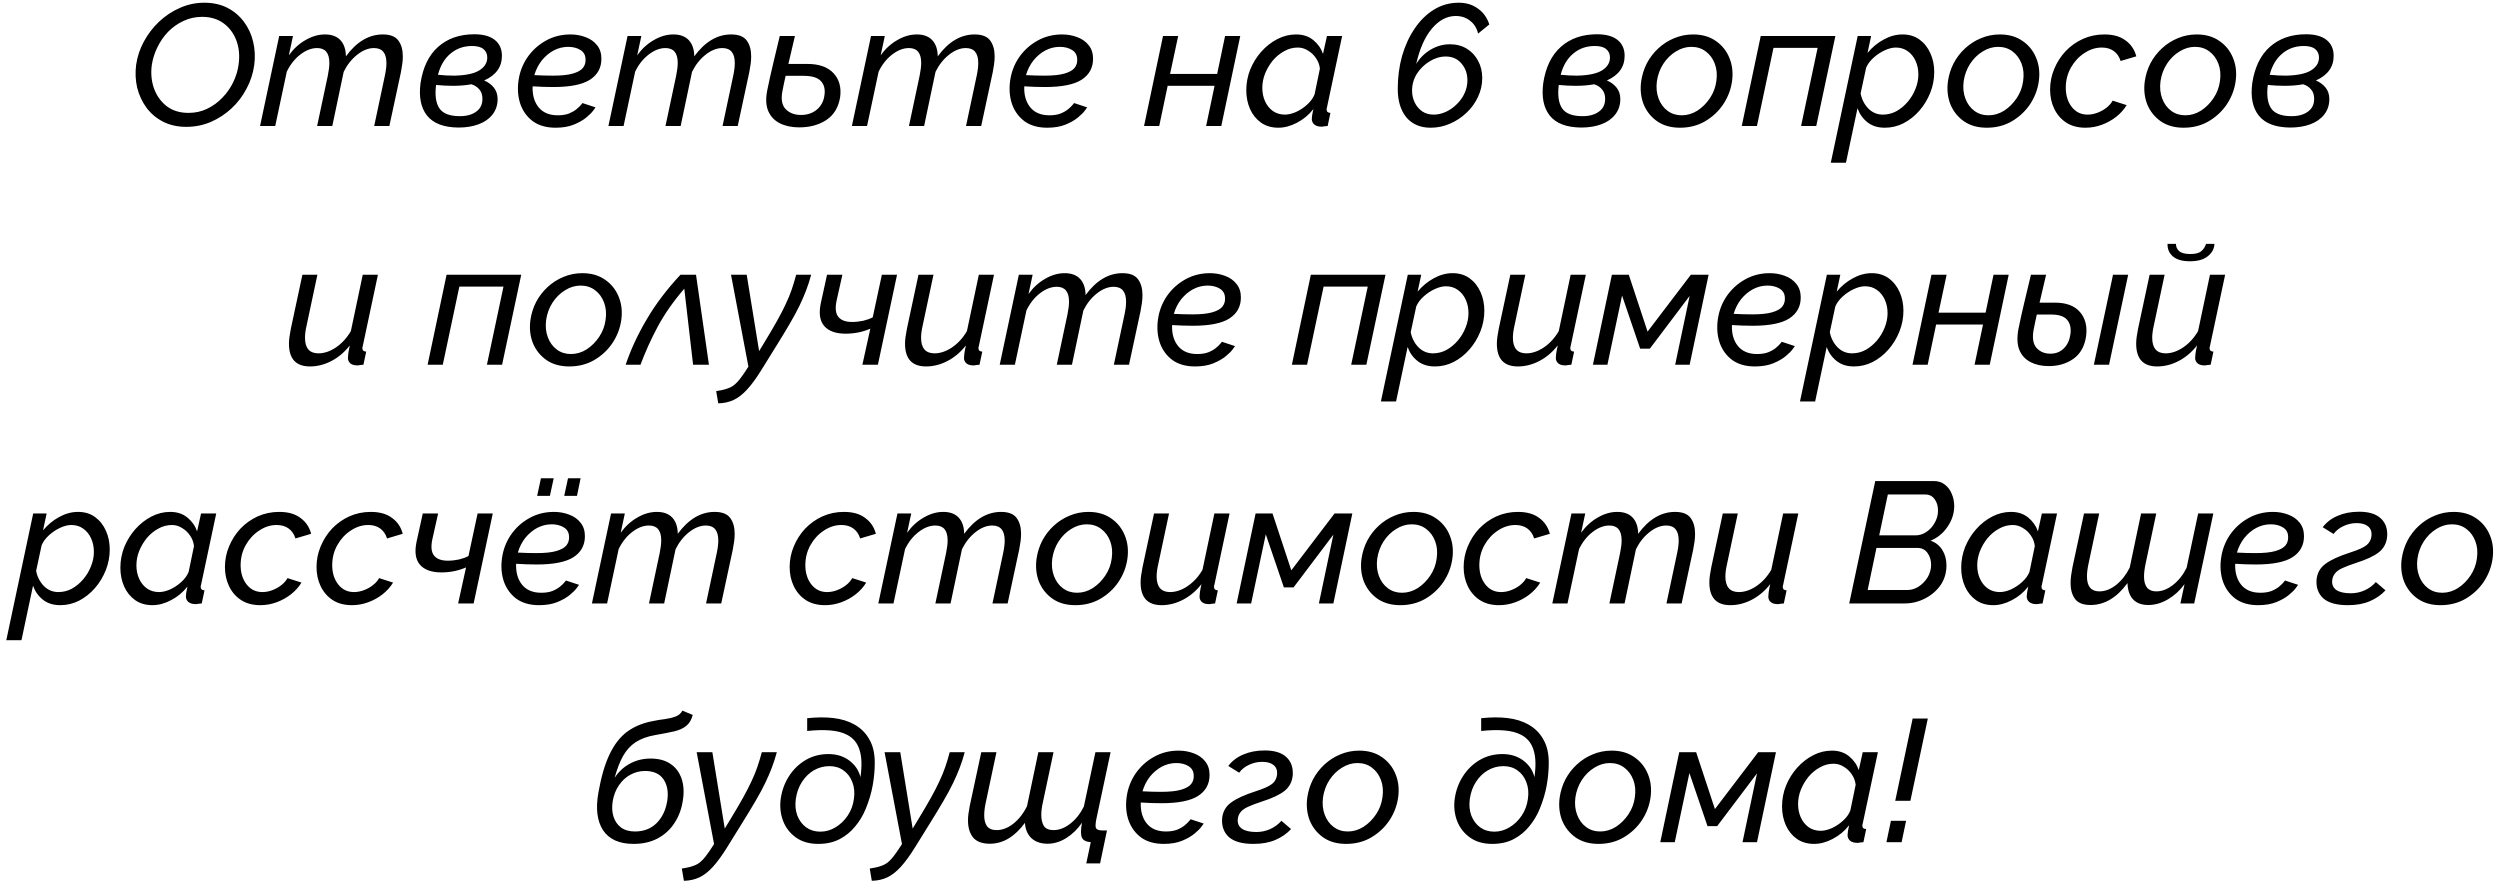 <?xml version="1.0" encoding="UTF-8"?> <svg xmlns="http://www.w3.org/2000/svg" width="377" height="133" viewBox="0 0 377 133" fill="none"> <path d="M28.097 19.13C26.78 19.13 25.61 18.87 24.587 18.35C23.582 17.83 22.75 17.128 22.091 16.244C21.432 15.343 20.964 14.337 20.687 13.228C20.427 12.101 20.375 10.949 20.531 9.77C20.704 8.539 21.094 7.369 21.701 6.26C22.308 5.133 23.07 4.137 23.989 3.27C24.925 2.386 25.974 1.693 27.135 1.19C28.296 0.67 29.518 0.41 30.801 0.41C32.136 0.41 33.306 0.67 34.311 1.19C35.316 1.71 36.148 2.421 36.807 3.322C37.466 4.206 37.925 5.211 38.185 6.338C38.445 7.447 38.497 8.6 38.341 9.796C38.168 11.061 37.778 12.257 37.171 13.384C36.582 14.511 35.819 15.507 34.883 16.374C33.964 17.223 32.924 17.899 31.763 18.402C30.602 18.887 29.38 19.13 28.097 19.13ZM28.435 17.024C29.458 17.024 30.394 16.816 31.243 16.4C32.11 15.984 32.872 15.429 33.531 14.736C34.207 14.043 34.753 13.263 35.169 12.396C35.585 11.529 35.854 10.654 35.975 9.77C36.166 8.453 36.062 7.248 35.663 6.156C35.264 5.064 34.623 4.189 33.739 3.53C32.855 2.871 31.763 2.542 30.463 2.542C29.458 2.542 28.522 2.75 27.655 3.166C26.788 3.565 26.017 4.111 25.341 4.804C24.682 5.497 24.145 6.277 23.729 7.144C23.313 7.993 23.036 8.869 22.897 9.77C22.724 11.018 22.828 12.197 23.209 13.306C23.608 14.415 24.249 15.317 25.133 16.01C26.017 16.686 27.118 17.024 28.435 17.024ZM42.102 5.428H44.182L43.558 8.34C44.251 7.369 45.083 6.607 46.054 6.052C47.025 5.48 48.013 5.194 49.018 5.194C50.023 5.194 50.795 5.48 51.332 6.052C51.869 6.624 52.147 7.439 52.164 8.496C53.776 6.295 55.631 5.194 57.728 5.194C58.837 5.194 59.617 5.497 60.068 6.104C60.519 6.711 60.744 7.508 60.744 8.496C60.744 8.86 60.718 9.241 60.666 9.64C60.614 10.039 60.545 10.455 60.458 10.888L58.716 19H56.428L58.04 11.408C58.196 10.68 58.274 10.047 58.274 9.51C58.274 8.002 57.65 7.248 56.402 7.248C55.553 7.248 54.703 7.586 53.854 8.262C53.022 8.921 52.346 9.779 51.826 10.836L50.11 19H47.822L49.434 11.408C49.59 10.645 49.668 10.004 49.668 9.484C49.668 7.993 49.053 7.248 47.822 7.248C46.973 7.248 46.123 7.577 45.274 8.236C44.442 8.877 43.766 9.735 43.246 10.81L41.504 19H39.216L42.102 5.428ZM69.137 19.234C66.936 19.217 65.358 18.619 64.405 17.44C63.469 16.261 63.14 14.623 63.417 12.526C63.781 10.134 64.665 8.314 66.069 7.066C67.49 5.801 69.31 5.168 71.529 5.168C72.881 5.168 73.912 5.454 74.623 6.026C75.334 6.598 75.689 7.395 75.689 8.418C75.689 10.099 74.796 11.339 73.011 12.136C73.6 12.379 74.086 12.734 74.467 13.202C74.848 13.67 75.039 14.251 75.039 14.944C75.039 15.845 74.779 16.625 74.259 17.284C73.756 17.925 73.063 18.411 72.179 18.74C71.295 19.069 70.281 19.234 69.137 19.234ZM71.191 6.936C69.926 6.936 68.842 7.317 67.941 8.08C67.04 8.825 66.407 9.891 66.043 11.278C66.892 11.365 67.707 11.408 68.487 11.408C70.203 11.373 71.46 11.113 72.257 10.628C73.072 10.125 73.479 9.475 73.479 8.678C73.479 8.141 73.288 7.716 72.907 7.404C72.543 7.092 71.971 6.936 71.191 6.936ZM69.241 17.518C70.281 17.535 71.122 17.319 71.763 16.868C72.422 16.417 72.751 15.767 72.751 14.918C72.751 14.311 72.595 13.835 72.283 13.488C71.988 13.124 71.59 12.864 71.087 12.708C70.255 12.864 69.328 12.942 68.305 12.942C67.49 12.942 66.641 12.899 65.757 12.812C65.566 14.372 65.731 15.542 66.251 16.322C66.771 17.102 67.768 17.501 69.241 17.518ZM83.776 19.26C82.407 19.26 81.272 18.939 80.371 18.298C79.487 17.639 78.854 16.773 78.472 15.698C78.109 14.623 78.013 13.453 78.186 12.188C78.36 10.905 78.802 9.735 79.513 8.678C80.24 7.621 81.159 6.78 82.269 6.156C83.395 5.515 84.643 5.194 86.013 5.194C86.844 5.194 87.616 5.333 88.326 5.61C89.037 5.87 89.609 6.277 90.043 6.832C90.476 7.369 90.692 8.045 90.692 8.86C90.692 10.229 90.112 11.287 88.951 12.032C87.806 12.76 85.969 13.124 83.439 13.124C82.953 13.124 82.451 13.115 81.93 13.098C81.428 13.081 80.891 13.055 80.319 13.02C80.266 14.32 80.57 15.377 81.228 16.192C81.887 16.989 82.849 17.388 84.115 17.388C84.756 17.388 85.311 17.301 85.778 17.128C86.246 16.937 86.628 16.721 86.922 16.478C87.234 16.218 87.46 16.001 87.599 15.828C87.754 15.637 87.832 15.542 87.832 15.542L89.808 16.192C89.808 16.192 89.696 16.348 89.471 16.66C89.245 16.972 88.89 17.327 88.404 17.726C87.919 18.125 87.295 18.48 86.532 18.792C85.77 19.104 84.851 19.26 83.776 19.26ZM85.674 7.066C84.912 7.066 84.184 7.248 83.49 7.612C82.814 7.976 82.216 8.479 81.697 9.12C81.194 9.761 80.821 10.498 80.579 11.33C81.584 11.382 82.52 11.408 83.386 11.408C84.669 11.408 85.666 11.304 86.376 11.096C87.105 10.888 87.616 10.602 87.91 10.238C88.205 9.857 88.335 9.415 88.3 8.912C88.283 8.305 88.023 7.846 87.52 7.534C87.018 7.222 86.403 7.066 85.674 7.066ZM94.635 5.428H96.715L96.091 8.34C96.784 7.369 97.617 6.607 98.587 6.052C99.558 5.48 100.546 5.194 101.551 5.194C102.556 5.194 103.328 5.48 103.865 6.052C104.402 6.624 104.68 7.439 104.697 8.496C106.309 6.295 108.164 5.194 110.261 5.194C111.37 5.194 112.15 5.497 112.601 6.104C113.052 6.711 113.277 7.508 113.277 8.496C113.277 8.86 113.251 9.241 113.199 9.64C113.147 10.039 113.078 10.455 112.991 10.888L111.249 19H108.961L110.573 11.408C110.729 10.68 110.807 10.047 110.807 9.51C110.807 8.002 110.183 7.248 108.935 7.248C108.086 7.248 107.236 7.586 106.387 8.262C105.555 8.921 104.879 9.779 104.359 10.836L102.643 19H100.355L101.967 11.408C102.123 10.645 102.201 10.004 102.201 9.484C102.201 7.993 101.586 7.248 100.355 7.248C99.506 7.248 98.656 7.577 97.807 8.236C96.975 8.877 96.299 9.735 95.779 10.81L94.037 19H91.749L94.635 5.428ZM120.526 19.208C119.417 19.208 118.455 19.009 117.64 18.61C116.826 18.211 116.236 17.605 115.872 16.79C115.508 15.975 115.448 14.935 115.69 13.67C115.968 12.301 116.271 10.931 116.6 9.562C116.93 8.175 117.259 6.797 117.588 5.428H119.876C119.72 6.121 119.556 6.823 119.382 7.534C119.209 8.227 119.044 8.929 118.888 9.64H121.748C123.516 9.64 124.834 10.108 125.7 11.044C126.567 11.98 126.896 13.193 126.688 14.684C126.428 16.227 125.726 17.371 124.582 18.116C123.456 18.844 122.104 19.208 120.526 19.208ZM117.978 13.8C117.753 15.013 117.926 15.906 118.498 16.478C119.07 17.05 119.833 17.336 120.786 17.336C121.74 17.336 122.537 17.067 123.178 16.53C123.82 15.993 124.201 15.282 124.322 14.398C124.461 13.479 124.288 12.76 123.802 12.24C123.317 11.703 122.442 11.434 121.176 11.434H118.472C118.386 11.833 118.299 12.231 118.212 12.63C118.126 13.011 118.048 13.401 117.978 13.8ZM131.35 5.428H133.43L132.806 8.34C133.499 7.369 134.331 6.607 135.302 6.052C136.273 5.48 137.261 5.194 138.266 5.194C139.271 5.194 140.043 5.48 140.58 6.052C141.117 6.624 141.395 7.439 141.412 8.496C143.024 6.295 144.879 5.194 146.976 5.194C148.085 5.194 148.865 5.497 149.316 6.104C149.767 6.711 149.992 7.508 149.992 8.496C149.992 8.86 149.966 9.241 149.914 9.64C149.862 10.039 149.793 10.455 149.706 10.888L147.964 19H145.676L147.288 11.408C147.444 10.68 147.522 10.047 147.522 9.51C147.522 8.002 146.898 7.248 145.65 7.248C144.801 7.248 143.951 7.586 143.102 8.262C142.27 8.921 141.594 9.779 141.074 10.836L139.358 19H137.07L138.682 11.408C138.838 10.645 138.916 10.004 138.916 9.484C138.916 7.993 138.301 7.248 137.07 7.248C136.221 7.248 135.371 7.577 134.522 8.236C133.69 8.877 133.014 9.735 132.494 10.81L130.752 19H128.464L131.35 5.428ZM157.917 19.26C156.548 19.26 155.412 18.939 154.511 18.298C153.627 17.639 152.994 16.773 152.613 15.698C152.249 14.623 152.154 13.453 152.327 12.188C152.5 10.905 152.942 9.735 153.653 8.678C154.381 7.621 155.3 6.78 156.409 6.156C157.536 5.515 158.784 5.194 160.153 5.194C160.985 5.194 161.756 5.333 162.467 5.61C163.178 5.87 163.75 6.277 164.183 6.832C164.616 7.369 164.833 8.045 164.833 8.86C164.833 10.229 164.252 11.287 163.091 12.032C161.947 12.76 160.11 13.124 157.579 13.124C157.094 13.124 156.591 13.115 156.071 13.098C155.568 13.081 155.031 13.055 154.459 13.02C154.407 14.32 154.71 15.377 155.369 16.192C156.028 16.989 156.99 17.388 158.255 17.388C158.896 17.388 159.451 17.301 159.919 17.128C160.387 16.937 160.768 16.721 161.063 16.478C161.375 16.218 161.6 16.001 161.739 15.828C161.895 15.637 161.973 15.542 161.973 15.542L163.949 16.192C163.949 16.192 163.836 16.348 163.611 16.66C163.386 16.972 163.03 17.327 162.545 17.726C162.06 18.125 161.436 18.48 160.673 18.792C159.91 19.104 158.992 19.26 157.917 19.26ZM159.815 7.066C159.052 7.066 158.324 7.248 157.631 7.612C156.955 7.976 156.357 8.479 155.837 9.12C155.334 9.761 154.962 10.498 154.719 11.33C155.724 11.382 156.66 11.408 157.527 11.408C158.81 11.408 159.806 11.304 160.517 11.096C161.245 10.888 161.756 10.602 162.051 10.238C162.346 9.857 162.476 9.415 162.441 8.912C162.424 8.305 162.164 7.846 161.661 7.534C161.158 7.222 160.543 7.066 159.815 7.066ZM172.522 19L175.382 5.428H177.67L176.448 11.148H183.546L184.742 5.428H187.03L184.17 19H181.882L183.156 12.942H176.084L174.81 19H172.522ZM192.775 19.26C191.77 19.26 190.903 19.009 190.175 18.506C189.447 17.986 188.893 17.301 188.511 16.452C188.13 15.585 187.939 14.641 187.939 13.618C187.939 12.526 188.139 11.477 188.537 10.472C188.953 9.467 189.508 8.574 190.201 7.794C190.912 6.997 191.718 6.364 192.619 5.896C193.521 5.428 194.465 5.194 195.453 5.194C196.493 5.194 197.36 5.48 198.053 6.052C198.747 6.624 199.232 7.317 199.509 8.132L200.107 5.428H202.395L200.107 16.192C200.09 16.261 200.073 16.322 200.055 16.374C200.055 16.426 200.055 16.478 200.055 16.53C200.055 16.842 200.246 17.007 200.627 17.024L200.211 19C200.021 19.017 199.847 19.035 199.691 19.052C199.553 19.087 199.423 19.104 199.301 19.104C198.816 19.104 198.443 18.991 198.183 18.766C197.941 18.541 197.819 18.263 197.819 17.934C197.819 17.639 197.897 17.145 198.053 16.452C197.377 17.319 196.554 18.003 195.583 18.506C194.63 19.009 193.694 19.26 192.775 19.26ZM193.763 17.284C194.266 17.284 194.821 17.154 195.427 16.894C196.034 16.617 196.597 16.244 197.117 15.776C197.637 15.308 198.01 14.797 198.235 14.242L199.041 10.342C198.972 9.753 198.773 9.224 198.443 8.756C198.114 8.271 197.707 7.889 197.221 7.612C196.753 7.317 196.251 7.17 195.713 7.17C194.985 7.17 194.301 7.352 193.659 7.716C193.018 8.063 192.446 8.531 191.943 9.12C191.458 9.709 191.068 10.368 190.773 11.096C190.496 11.807 190.357 12.526 190.357 13.254C190.357 13.999 190.496 14.675 190.773 15.282C191.051 15.889 191.441 16.374 191.943 16.738C192.463 17.102 193.07 17.284 193.763 17.284ZM215.747 19.26C214.187 19.26 212.965 18.74 212.081 17.7C211.214 16.643 210.781 15.204 210.781 13.384C210.781 11.651 210.997 10.004 211.431 8.444C211.881 6.884 212.514 5.506 213.329 4.31C214.143 3.097 215.114 2.143 216.241 1.45C217.367 0.757 218.615 0.41 219.985 0.41C221.111 0.41 222.073 0.705 222.871 1.294C223.685 1.866 224.257 2.663 224.587 3.686L222.897 5.064C222.706 4.249 222.307 3.608 221.701 3.14C221.111 2.655 220.383 2.412 219.517 2.412C218.199 2.412 217.003 3.045 215.929 4.31C214.871 5.575 214.083 7.352 213.563 9.64C214.117 8.739 214.845 8.019 215.747 7.482C216.665 6.945 217.627 6.676 218.633 6.676C219.621 6.676 220.479 6.901 221.207 7.352C221.935 7.803 222.498 8.409 222.897 9.172C223.313 9.935 223.521 10.801 223.521 11.772C223.521 12.777 223.304 13.731 222.871 14.632C222.455 15.533 221.874 16.331 221.129 17.024C220.401 17.717 219.569 18.263 218.633 18.662C217.714 19.061 216.752 19.26 215.747 19.26ZM216.189 17.284C216.813 17.284 217.428 17.145 218.035 16.868C218.641 16.591 219.187 16.209 219.673 15.724C220.175 15.239 220.565 14.693 220.843 14.086C221.137 13.462 221.285 12.803 221.285 12.11C221.285 11.105 220.981 10.255 220.375 9.562C219.785 8.869 219.005 8.522 218.035 8.522C217.185 8.522 216.371 8.765 215.591 9.25C214.811 9.718 214.169 10.342 213.667 11.122C213.181 11.902 212.939 12.751 212.939 13.67C212.939 14.329 213.077 14.935 213.355 15.49C213.632 16.045 214.013 16.487 214.499 16.816C214.984 17.128 215.547 17.284 216.189 17.284ZM238.442 19.234C236.24 19.217 234.663 18.619 233.71 17.44C232.774 16.261 232.444 14.623 232.722 12.526C233.086 10.134 233.97 8.314 235.374 7.066C236.795 5.801 238.615 5.168 240.834 5.168C242.186 5.168 243.217 5.454 243.928 6.026C244.638 6.598 244.994 7.395 244.994 8.418C244.994 10.099 244.101 11.339 242.316 12.136C242.905 12.379 243.39 12.734 243.772 13.202C244.153 13.67 244.344 14.251 244.344 14.944C244.344 15.845 244.084 16.625 243.564 17.284C243.061 17.925 242.368 18.411 241.484 18.74C240.6 19.069 239.586 19.234 238.442 19.234ZM240.496 6.936C239.23 6.936 238.147 7.317 237.246 8.08C236.344 8.825 235.712 9.891 235.348 11.278C236.197 11.365 237.012 11.408 237.792 11.408C239.508 11.373 240.764 11.113 241.562 10.628C242.376 10.125 242.784 9.475 242.784 8.678C242.784 8.141 242.593 7.716 242.212 7.404C241.848 7.092 241.276 6.936 240.496 6.936ZM238.546 17.518C239.586 17.535 240.426 17.319 241.068 16.868C241.726 16.417 242.056 15.767 242.056 14.918C242.056 14.311 241.9 13.835 241.588 13.488C241.293 13.124 240.894 12.864 240.392 12.708C239.56 12.864 238.632 12.942 237.61 12.942C236.795 12.942 235.946 12.899 235.062 12.812C234.871 14.372 235.036 15.542 235.556 16.322C236.076 17.102 237.072 17.501 238.546 17.518ZM253.341 19.26C251.989 19.26 250.845 18.939 249.909 18.298C248.973 17.639 248.289 16.781 247.855 15.724C247.439 14.649 247.318 13.488 247.491 12.24C247.63 11.287 247.916 10.385 248.349 9.536C248.8 8.687 249.372 7.941 250.065 7.3C250.776 6.641 251.573 6.13 252.457 5.766C253.359 5.385 254.312 5.194 255.317 5.194C256.669 5.194 257.813 5.523 258.749 6.182C259.685 6.823 260.37 7.681 260.803 8.756C261.237 9.813 261.367 10.975 261.193 12.24C261.02 13.488 260.578 14.649 259.867 15.724C259.157 16.781 258.238 17.639 257.111 18.298C256.002 18.939 254.745 19.26 253.341 19.26ZM253.601 17.388C254.433 17.388 255.222 17.154 255.967 16.686C256.713 16.201 257.345 15.568 257.865 14.788C258.385 14.008 258.706 13.15 258.827 12.214C258.966 11.261 258.888 10.394 258.593 9.614C258.299 8.834 257.848 8.219 257.241 7.768C256.635 7.3 255.907 7.066 255.057 7.066C254.243 7.066 253.463 7.3 252.717 7.768C251.972 8.219 251.339 8.843 250.819 9.64C250.317 10.42 249.996 11.295 249.857 12.266C249.736 13.219 249.823 14.086 250.117 14.866C250.412 15.646 250.863 16.261 251.469 16.712C252.076 17.163 252.787 17.388 253.601 17.388ZM262.658 19L265.518 5.428H276.776L273.89 19H271.602L274.098 7.222H267.442L264.946 19H262.658ZM280.139 5.428H282.167L281.621 7.976C282.314 7.144 283.12 6.477 284.039 5.974C284.975 5.454 285.928 5.194 286.899 5.194C287.904 5.194 288.762 5.454 289.473 5.974C290.184 6.494 290.73 7.187 291.111 8.054C291.492 8.903 291.683 9.839 291.683 10.862C291.683 11.937 291.484 12.977 291.085 13.982C290.686 14.987 290.14 15.889 289.447 16.686C288.754 17.483 287.956 18.116 287.055 18.584C286.171 19.035 285.226 19.26 284.221 19.26C283.164 19.26 282.288 18.983 281.595 18.428C280.902 17.873 280.408 17.171 280.113 16.322L278.371 24.538H276.083L280.139 5.428ZM283.935 17.284C284.663 17.284 285.348 17.111 285.989 16.764C286.63 16.4 287.194 15.932 287.679 15.36C288.182 14.771 288.572 14.121 288.849 13.41C289.144 12.682 289.291 11.954 289.291 11.226C289.291 10.481 289.152 9.805 288.875 9.198C288.598 8.574 288.199 8.08 287.679 7.716C287.176 7.352 286.578 7.17 285.885 7.17C285.382 7.17 284.828 7.309 284.221 7.586C283.614 7.863 283.051 8.236 282.531 8.704C282.028 9.155 281.656 9.657 281.413 10.212L280.581 14.086C280.754 14.987 281.144 15.75 281.751 16.374C282.358 16.981 283.086 17.284 283.935 17.284ZM299.603 19.26C298.251 19.26 297.107 18.939 296.171 18.298C295.235 17.639 294.55 16.781 294.117 15.724C293.701 14.649 293.58 13.488 293.753 12.24C293.892 11.287 294.178 10.385 294.611 9.536C295.062 8.687 295.634 7.941 296.327 7.3C297.038 6.641 297.835 6.13 298.719 5.766C299.62 5.385 300.574 5.194 301.579 5.194C302.931 5.194 304.075 5.523 305.011 6.182C305.947 6.823 306.632 7.681 307.065 8.756C307.498 9.813 307.628 10.975 307.455 12.24C307.282 13.488 306.84 14.649 306.129 15.724C305.418 16.781 304.5 17.639 303.373 18.298C302.264 18.939 301.007 19.26 299.603 19.26ZM299.863 17.388C300.695 17.388 301.484 17.154 302.229 16.686C302.974 16.201 303.607 15.568 304.127 14.788C304.647 14.008 304.968 13.15 305.089 12.214C305.228 11.261 305.15 10.394 304.855 9.614C304.56 8.834 304.11 8.219 303.503 7.768C302.896 7.3 302.168 7.066 301.319 7.066C300.504 7.066 299.724 7.3 298.979 7.768C298.234 8.219 297.601 8.843 297.081 9.64C296.578 10.42 296.258 11.295 296.119 12.266C295.998 13.219 296.084 14.086 296.379 14.866C296.674 15.646 297.124 16.261 297.731 16.712C298.338 17.163 299.048 17.388 299.863 17.388ZM314.484 19.26C313.34 19.26 312.369 19 311.572 18.48C310.792 17.96 310.194 17.267 309.778 16.4C309.362 15.533 309.154 14.571 309.154 13.514C309.154 12.422 309.362 11.382 309.778 10.394C310.194 9.389 310.766 8.496 311.494 7.716C312.239 6.936 313.106 6.321 314.094 5.87C315.099 5.419 316.183 5.194 317.344 5.194C318.679 5.194 319.745 5.497 320.542 6.104C321.357 6.693 321.894 7.491 322.154 8.496L319.788 9.198C319.58 8.539 319.233 8.037 318.748 7.69C318.263 7.343 317.665 7.17 316.954 7.17C316.035 7.17 315.16 7.447 314.328 8.002C313.496 8.539 312.82 9.267 312.3 10.186C311.78 11.105 311.52 12.119 311.52 13.228C311.52 14.389 311.823 15.36 312.43 16.14C313.037 16.903 313.825 17.284 314.796 17.284C315.299 17.284 315.801 17.189 316.304 16.998C316.807 16.807 317.257 16.556 317.656 16.244C318.072 15.915 318.384 15.559 318.592 15.178L320.698 15.854C320.299 16.513 319.771 17.102 319.112 17.622C318.471 18.125 317.751 18.523 316.954 18.818C316.157 19.113 315.333 19.26 314.484 19.26ZM329.285 19.26C327.933 19.26 326.789 18.939 325.853 18.298C324.917 17.639 324.232 16.781 323.799 15.724C323.383 14.649 323.261 13.488 323.435 12.24C323.573 11.287 323.859 10.385 324.293 9.536C324.743 8.687 325.315 7.941 326.009 7.3C326.719 6.641 327.517 6.13 328.401 5.766C329.302 5.385 330.255 5.194 331.261 5.194C332.613 5.194 333.757 5.523 334.693 6.182C335.629 6.823 336.313 7.681 336.747 8.756C337.18 9.813 337.31 10.975 337.137 12.24C336.963 13.488 336.521 14.649 335.811 15.724C335.1 16.781 334.181 17.639 333.055 18.298C331.945 18.939 330.689 19.26 329.285 19.26ZM329.545 17.388C330.377 17.388 331.165 17.154 331.911 16.686C332.656 16.201 333.289 15.568 333.809 14.788C334.329 14.008 334.649 13.15 334.771 12.214C334.909 11.261 334.831 10.394 334.537 9.614C334.242 8.834 333.791 8.219 333.185 7.768C332.578 7.3 331.85 7.066 331.001 7.066C330.186 7.066 329.406 7.3 328.661 7.768C327.915 8.219 327.283 8.843 326.763 9.64C326.26 10.42 325.939 11.295 325.801 12.266C325.679 13.219 325.766 14.086 326.061 14.866C326.355 15.646 326.806 16.261 327.413 16.712C328.019 17.163 328.73 17.388 329.545 17.388ZM345.362 19.234C343.16 19.217 341.583 18.619 340.63 17.44C339.694 16.261 339.364 14.623 339.642 12.526C340.006 10.134 340.89 8.314 342.294 7.066C343.715 5.801 345.535 5.168 347.754 5.168C349.106 5.168 350.137 5.454 350.848 6.026C351.558 6.598 351.914 7.395 351.914 8.418C351.914 10.099 351.021 11.339 349.236 12.136C349.825 12.379 350.31 12.734 350.692 13.202C351.073 13.67 351.264 14.251 351.264 14.944C351.264 15.845 351.004 16.625 350.484 17.284C349.981 17.925 349.288 18.411 348.404 18.74C347.52 19.069 346.506 19.234 345.362 19.234ZM347.416 6.936C346.15 6.936 345.067 7.317 344.166 8.08C343.264 8.825 342.632 9.891 342.268 11.278C343.117 11.365 343.932 11.408 344.712 11.408C346.428 11.373 347.684 11.113 348.482 10.628C349.296 10.125 349.704 9.475 349.704 8.678C349.704 8.141 349.513 7.716 349.132 7.404C348.768 7.092 348.196 6.936 347.416 6.936ZM345.466 17.518C346.506 17.535 347.346 17.319 347.988 16.868C348.646 16.417 348.976 15.767 348.976 14.918C348.976 14.311 348.82 13.835 348.508 13.488C348.213 13.124 347.814 12.864 347.312 12.708C346.48 12.864 345.552 12.942 344.53 12.942C343.715 12.942 342.866 12.899 341.982 12.812C341.791 14.372 341.956 15.542 342.476 16.322C342.996 17.102 343.992 17.501 345.466 17.518ZM46.747 55.26C44.632 55.26 43.575 54.116 43.575 51.828C43.575 51.499 43.601 51.152 43.653 50.788C43.705 50.407 43.774 49.999 43.861 49.566L45.603 41.428H47.865L46.227 49.124C46.071 49.817 45.993 50.415 45.993 50.918C45.993 52.495 46.669 53.284 48.021 53.284C48.888 53.284 49.763 52.989 50.647 52.4C51.548 51.793 52.302 50.97 52.909 49.93L54.703 41.428H56.991L54.703 52.192C54.685 52.261 54.668 52.322 54.651 52.374C54.651 52.426 54.651 52.478 54.651 52.53C54.651 52.842 54.842 53.007 55.223 53.024L54.807 55C54.616 55.017 54.443 55.035 54.287 55.052C54.148 55.087 54.018 55.104 53.897 55.104C53.429 55.104 53.074 55 52.831 54.792C52.588 54.584 52.467 54.307 52.467 53.96C52.467 53.804 52.484 53.596 52.519 53.336C52.553 53.059 52.632 52.643 52.753 52.088C51.973 53.093 51.054 53.873 49.997 54.428C48.94 54.983 47.856 55.26 46.747 55.26ZM64.484 55L67.344 41.428H78.603L75.716 55H73.428L75.924 43.222H69.269L66.772 55H64.484ZM85.839 55.26C84.487 55.26 83.343 54.939 82.407 54.298C81.471 53.639 80.787 52.781 80.353 51.724C79.937 50.649 79.816 49.488 79.989 48.24C80.128 47.287 80.414 46.385 80.847 45.536C81.298 44.687 81.87 43.941 82.563 43.3C83.274 42.641 84.071 42.13 84.955 41.766C85.857 41.385 86.81 41.194 87.815 41.194C89.167 41.194 90.311 41.523 91.247 42.182C92.183 42.823 92.868 43.681 93.301 44.756C93.735 45.813 93.865 46.975 93.691 48.24C93.518 49.488 93.076 50.649 92.365 51.724C91.655 52.781 90.736 53.639 89.609 54.298C88.5 54.939 87.243 55.26 85.839 55.26ZM86.099 53.388C86.931 53.388 87.72 53.154 88.465 52.686C89.211 52.201 89.843 51.568 90.363 50.788C90.883 50.008 91.204 49.15 91.325 48.214C91.464 47.261 91.386 46.394 91.091 45.614C90.797 44.834 90.346 44.219 89.739 43.768C89.133 43.3 88.405 43.066 87.555 43.066C86.741 43.066 85.961 43.3 85.215 43.768C84.47 44.219 83.837 44.843 83.317 45.64C82.815 46.42 82.494 47.295 82.355 48.266C82.234 49.219 82.321 50.086 82.615 50.866C82.91 51.646 83.361 52.261 83.967 52.712C84.574 53.163 85.285 53.388 86.099 53.388ZM94.35 55C95.113 52.729 96.17 50.45 97.522 48.162C98.874 45.857 100.573 43.612 102.618 41.428H104.958L106.908 55H104.516L103.19 43.534C101.561 45.423 100.226 47.33 99.186 49.254C98.164 51.178 97.297 53.093 96.586 55H94.35ZM108 58.978C108.728 58.874 109.317 58.735 109.768 58.562C110.236 58.406 110.643 58.155 110.99 57.808C111.337 57.479 111.709 57.019 112.108 56.43L112.862 55.286L110.236 41.428H112.602L114.474 52.946L115.358 51.49C116.086 50.294 116.701 49.245 117.204 48.344C117.707 47.443 118.131 46.619 118.478 45.874C118.842 45.111 119.145 44.375 119.388 43.664C119.631 42.953 119.856 42.208 120.064 41.428H122.326C122.101 42.26 121.849 43.04 121.572 43.768C121.295 44.496 120.965 45.259 120.584 46.056C120.203 46.853 119.717 47.755 119.128 48.76C118.556 49.748 117.837 50.935 116.97 52.322L114.89 55.676C114.11 56.941 113.382 57.947 112.706 58.692C112.03 59.437 111.345 59.975 110.652 60.304C109.959 60.633 109.179 60.807 108.312 60.824L108 58.978ZM130.048 55L131.244 49.566C130.082 50.069 128.843 50.32 127.526 50.32C126.052 50.32 124.978 49.939 124.302 49.176C123.626 48.396 123.452 47.235 123.782 45.692L124.718 41.428H127.032L126.148 45.38C125.922 46.489 126.018 47.295 126.434 47.798C126.85 48.301 127.534 48.552 128.488 48.552C129.042 48.552 129.606 48.491 130.178 48.37C130.75 48.231 131.226 48.058 131.608 47.85L132.986 41.428H135.274L132.388 55H130.048ZM139.651 55.26C137.536 55.26 136.479 54.116 136.479 51.828C136.479 51.499 136.505 51.152 136.557 50.788C136.609 50.407 136.678 49.999 136.765 49.566L138.507 41.428H140.769L139.131 49.124C138.975 49.817 138.897 50.415 138.897 50.918C138.897 52.495 139.573 53.284 140.925 53.284C141.792 53.284 142.667 52.989 143.551 52.4C144.452 51.793 145.206 50.97 145.813 49.93L147.607 41.428H149.895L147.607 52.192C147.59 52.261 147.572 52.322 147.555 52.374C147.555 52.426 147.555 52.478 147.555 52.53C147.555 52.842 147.746 53.007 148.127 53.024L147.711 55C147.52 55.017 147.347 55.035 147.191 55.052C147.052 55.087 146.922 55.104 146.801 55.104C146.333 55.104 145.978 55 145.735 54.792C145.492 54.584 145.371 54.307 145.371 53.96C145.371 53.804 145.388 53.596 145.423 53.336C145.458 53.059 145.536 52.643 145.657 52.088C144.877 53.093 143.958 53.873 142.901 54.428C141.844 54.983 140.76 55.26 139.651 55.26ZM153.643 41.428H155.723L155.099 44.34C155.792 43.369 156.624 42.607 157.595 42.052C158.566 41.48 159.554 41.194 160.559 41.194C161.564 41.194 162.336 41.48 162.873 42.052C163.41 42.624 163.688 43.439 163.705 44.496C165.317 42.295 167.172 41.194 169.269 41.194C170.378 41.194 171.158 41.497 171.609 42.104C172.06 42.711 172.285 43.508 172.285 44.496C172.285 44.86 172.259 45.241 172.207 45.64C172.155 46.039 172.086 46.455 171.999 46.888L170.257 55H167.969L169.581 47.408C169.737 46.68 169.815 46.047 169.815 45.51C169.815 44.002 169.191 43.248 167.943 43.248C167.094 43.248 166.244 43.586 165.395 44.262C164.563 44.921 163.887 45.779 163.367 46.836L161.651 55H159.363L160.975 47.408C161.131 46.645 161.209 46.004 161.209 45.484C161.209 43.993 160.594 43.248 159.363 43.248C158.514 43.248 157.664 43.577 156.815 44.236C155.983 44.877 155.307 45.735 154.787 46.81L153.045 55H150.757L153.643 41.428ZM180.21 55.26C178.841 55.26 177.705 54.939 176.804 54.298C175.92 53.639 175.287 52.773 174.906 51.698C174.542 50.623 174.447 49.453 174.62 48.188C174.793 46.905 175.235 45.735 175.946 44.678C176.674 43.621 177.593 42.78 178.702 42.156C179.829 41.515 181.077 41.194 182.446 41.194C183.278 41.194 184.049 41.333 184.76 41.61C185.471 41.87 186.043 42.277 186.476 42.832C186.909 43.369 187.126 44.045 187.126 44.86C187.126 46.229 186.545 47.287 185.384 48.032C184.24 48.76 182.403 49.124 179.872 49.124C179.387 49.124 178.884 49.115 178.364 49.098C177.861 49.081 177.324 49.055 176.752 49.02C176.7 50.32 177.003 51.377 177.662 52.192C178.321 52.989 179.283 53.388 180.548 53.388C181.189 53.388 181.744 53.301 182.212 53.128C182.68 52.937 183.061 52.721 183.356 52.478C183.668 52.218 183.893 52.001 184.032 51.828C184.188 51.637 184.266 51.542 184.266 51.542L186.242 52.192C186.242 52.192 186.129 52.348 185.904 52.66C185.679 52.972 185.323 53.327 184.838 53.726C184.353 54.125 183.729 54.48 182.966 54.792C182.203 55.104 181.285 55.26 180.21 55.26ZM182.108 43.066C181.345 43.066 180.617 43.248 179.924 43.612C179.248 43.976 178.65 44.479 178.13 45.12C177.627 45.761 177.255 46.498 177.012 47.33C178.017 47.382 178.953 47.408 179.82 47.408C181.103 47.408 182.099 47.304 182.81 47.096C183.538 46.888 184.049 46.602 184.344 46.238C184.639 45.857 184.769 45.415 184.734 44.912C184.717 44.305 184.457 43.846 183.954 43.534C183.451 43.222 182.836 43.066 182.108 43.066ZM194.815 55L197.675 41.428H208.933L206.047 55H203.759L206.255 43.222H199.599L197.103 55H194.815ZM212.295 41.428H214.323L213.777 43.976C214.471 43.144 215.277 42.477 216.195 41.974C217.131 41.454 218.085 41.194 219.055 41.194C220.061 41.194 220.919 41.454 221.629 41.974C222.34 42.494 222.886 43.187 223.267 44.054C223.649 44.903 223.839 45.839 223.839 46.862C223.839 47.937 223.64 48.977 223.241 49.982C222.843 50.987 222.297 51.889 221.603 52.686C220.91 53.483 220.113 54.116 219.211 54.584C218.327 55.035 217.383 55.26 216.377 55.26C215.32 55.26 214.445 54.983 213.751 54.428C213.058 53.873 212.564 53.171 212.269 52.322L210.527 60.538H208.239L212.295 41.428ZM216.091 53.284C216.819 53.284 217.504 53.111 218.145 52.764C218.787 52.4 219.35 51.932 219.835 51.36C220.338 50.771 220.728 50.121 221.005 49.41C221.3 48.682 221.447 47.954 221.447 47.226C221.447 46.481 221.309 45.805 221.031 45.198C220.754 44.574 220.355 44.08 219.835 43.716C219.333 43.352 218.735 43.17 218.041 43.17C217.539 43.17 216.984 43.309 216.377 43.586C215.771 43.863 215.207 44.236 214.687 44.704C214.185 45.155 213.812 45.657 213.569 46.212L212.737 50.086C212.911 50.987 213.301 51.75 213.907 52.374C214.514 52.981 215.242 53.284 216.091 53.284ZM228.899 55.26C226.784 55.26 225.727 54.116 225.727 51.828C225.727 51.499 225.753 51.152 225.805 50.788C225.857 50.407 225.926 49.999 226.013 49.566L227.755 41.428H230.017L228.379 49.124C228.223 49.817 228.145 50.415 228.145 50.918C228.145 52.495 228.821 53.284 230.173 53.284C231.04 53.284 231.915 52.989 232.799 52.4C233.7 51.793 234.454 50.97 235.061 49.93L236.855 41.428H239.143L236.855 52.192C236.838 52.261 236.82 52.322 236.803 52.374C236.803 52.426 236.803 52.478 236.803 52.53C236.803 52.842 236.994 53.007 237.375 53.024L236.959 55C236.768 55.017 236.595 55.035 236.439 55.052C236.3 55.087 236.17 55.104 236.049 55.104C235.581 55.104 235.226 55 234.983 54.792C234.74 54.584 234.619 54.307 234.619 53.96C234.619 53.804 234.636 53.596 234.671 53.336C234.706 53.059 234.784 52.643 234.905 52.088C234.125 53.093 233.206 53.873 232.149 54.428C231.092 54.983 230.008 55.26 228.899 55.26ZM240.213 55L243.073 41.428H245.621L248.455 50.008L254.981 41.428H257.659L254.799 55H252.615L254.799 44.626L248.793 52.582H247.337L244.607 44.574L242.397 55H240.213ZM264.634 55.26C263.265 55.26 262.129 54.939 261.228 54.298C260.344 53.639 259.711 52.773 259.33 51.698C258.966 50.623 258.871 49.453 259.044 48.188C259.217 46.905 259.659 45.735 260.37 44.678C261.098 43.621 262.017 42.78 263.126 42.156C264.253 41.515 265.501 41.194 266.87 41.194C267.702 41.194 268.473 41.333 269.184 41.61C269.895 41.87 270.467 42.277 270.9 42.832C271.333 43.369 271.55 44.045 271.55 44.86C271.55 46.229 270.969 47.287 269.808 48.032C268.664 48.76 266.827 49.124 264.296 49.124C263.811 49.124 263.308 49.115 262.788 49.098C262.285 49.081 261.748 49.055 261.176 49.02C261.124 50.32 261.427 51.377 262.086 52.192C262.745 52.989 263.707 53.388 264.972 53.388C265.613 53.388 266.168 53.301 266.636 53.128C267.104 52.937 267.485 52.721 267.78 52.478C268.092 52.218 268.317 52.001 268.456 51.828C268.612 51.637 268.69 51.542 268.69 51.542L270.666 52.192C270.666 52.192 270.553 52.348 270.328 52.66C270.103 52.972 269.747 53.327 269.262 53.726C268.777 54.125 268.153 54.48 267.39 54.792C266.627 55.104 265.709 55.26 264.634 55.26ZM266.532 43.066C265.769 43.066 265.041 43.248 264.348 43.612C263.672 43.976 263.074 44.479 262.554 45.12C262.051 45.761 261.679 46.498 261.436 47.33C262.441 47.382 263.377 47.408 264.244 47.408C265.527 47.408 266.523 47.304 267.234 47.096C267.962 46.888 268.473 46.602 268.768 46.238C269.063 45.857 269.193 45.415 269.158 44.912C269.141 44.305 268.881 43.846 268.378 43.534C267.875 43.222 267.26 43.066 266.532 43.066ZM275.493 41.428H277.521L276.975 43.976C277.668 43.144 278.474 42.477 279.393 41.974C280.329 41.454 281.282 41.194 282.253 41.194C283.258 41.194 284.116 41.454 284.827 41.974C285.537 42.494 286.083 43.187 286.465 44.054C286.846 44.903 287.037 45.839 287.037 46.862C287.037 47.937 286.837 48.977 286.439 49.982C286.04 50.987 285.494 51.889 284.801 52.686C284.107 53.483 283.31 54.116 282.409 54.584C281.525 55.035 280.58 55.26 279.575 55.26C278.517 55.26 277.642 54.983 276.949 54.428C276.255 53.873 275.761 53.171 275.467 52.322L273.725 60.538H271.437L275.493 41.428ZM279.289 53.284C280.017 53.284 280.701 53.111 281.343 52.764C281.984 52.4 282.547 51.932 283.033 51.36C283.535 50.771 283.925 50.121 284.203 49.41C284.497 48.682 284.645 47.954 284.645 47.226C284.645 46.481 284.506 45.805 284.229 45.198C283.951 44.574 283.553 44.08 283.033 43.716C282.53 43.352 281.932 43.17 281.239 43.17C280.736 43.17 280.181 43.309 279.575 43.586C278.968 43.863 278.405 44.236 277.885 44.704C277.382 45.155 277.009 45.657 276.767 46.212L275.935 50.086C276.108 50.987 276.498 51.75 277.105 52.374C277.711 52.981 278.439 53.284 279.289 53.284ZM288.404 55L291.264 41.428H293.552L292.33 47.148H299.428L300.624 41.428H302.912L300.052 55H297.764L299.038 48.942H291.966L290.692 55H288.404ZM308.944 55.208C307.904 55.208 306.994 55.009 306.214 54.61C305.434 54.211 304.871 53.605 304.524 52.79C304.195 51.975 304.143 50.935 304.368 49.67C304.645 48.301 304.949 46.931 305.278 45.562C305.607 44.175 305.937 42.797 306.266 41.428H308.554C308.398 42.121 308.233 42.823 308.06 43.534C307.887 44.227 307.722 44.929 307.566 45.64H309.906C311.587 45.64 312.835 46.108 313.65 47.044C314.465 47.98 314.777 49.193 314.586 50.684C314.361 52.227 313.719 53.371 312.662 54.116C311.622 54.844 310.383 55.208 308.944 55.208ZM318.642 41.428H320.93L318.044 55H315.756L318.642 41.428ZM306.656 49.8C306.448 51.013 306.604 51.906 307.124 52.478C307.644 53.05 308.337 53.336 309.204 53.336C310.019 53.336 310.695 53.067 311.232 52.53C311.769 51.993 312.099 51.282 312.22 50.398C312.341 49.479 312.177 48.76 311.726 48.24C311.293 47.703 310.495 47.434 309.334 47.434H307.15C307.063 47.833 306.977 48.231 306.89 48.63C306.803 49.011 306.725 49.401 306.656 49.8ZM325.307 55.26C323.193 55.26 322.135 54.116 322.135 51.828C322.135 51.499 322.161 51.152 322.213 50.788C322.265 50.407 322.335 49.999 322.421 49.566L324.163 41.428H326.425L324.787 49.124C324.631 49.817 324.553 50.415 324.553 50.918C324.553 52.495 325.229 53.284 326.581 53.284C327.448 53.284 328.323 52.989 329.207 52.4C330.109 51.793 330.863 50.97 331.469 49.93L333.263 41.428H335.551L333.263 52.192C333.246 52.261 333.229 52.322 333.211 52.374C333.211 52.426 333.211 52.478 333.211 52.53C333.211 52.842 333.402 53.007 333.783 53.024L333.367 55C333.177 55.017 333.003 55.035 332.847 55.052C332.709 55.087 332.579 55.104 332.457 55.104C331.989 55.104 331.634 55 331.391 54.792C331.149 54.584 331.027 54.307 331.027 53.96C331.027 53.804 331.045 53.596 331.079 53.336C331.114 53.059 331.192 52.643 331.313 52.088C330.533 53.093 329.615 53.873 328.557 54.428C327.5 54.983 326.417 55.26 325.307 55.26ZM330.247 39.4C329.086 39.4 328.219 39.149 327.647 38.646C327.093 38.143 326.833 37.519 326.867 36.774H328.141C328.124 37.173 328.271 37.528 328.583 37.84C328.913 38.152 329.485 38.308 330.299 38.308C331.079 38.308 331.634 38.161 331.963 37.866C332.31 37.571 332.544 37.207 332.665 36.774H333.939C333.905 37.519 333.567 38.143 332.925 38.646C332.301 39.149 331.409 39.4 330.247 39.4ZM5.006 77.428H7.034L6.488 79.976C7.182 79.144 7.988 78.477 8.906 77.974C9.842 77.454 10.796 77.194 11.766 77.194C12.772 77.194 13.63 77.454 14.34 77.974C15.051 78.494 15.597 79.187 15.978 80.054C16.36 80.903 16.55 81.839 16.55 82.862C16.55 83.937 16.351 84.977 15.952 85.982C15.554 86.987 15.008 87.889 14.314 88.686C13.621 89.483 12.824 90.116 11.922 90.584C11.038 91.035 10.094 91.26 9.088 91.26C8.031 91.26 7.156 90.983 6.462 90.428C5.769 89.873 5.275 89.171 4.98 88.322L3.238 96.538H0.95L5.006 77.428ZM8.802 89.284C9.53 89.284 10.215 89.111 10.856 88.764C11.498 88.4 12.061 87.932 12.546 87.36C13.049 86.771 13.439 86.121 13.716 85.41C14.011 84.682 14.158 83.954 14.158 83.226C14.158 82.481 14.02 81.805 13.742 81.198C13.465 80.574 13.066 80.08 12.546 79.716C12.044 79.352 11.446 79.17 10.752 79.17C10.25 79.17 9.695 79.309 9.088 79.586C8.482 79.863 7.918 80.236 7.398 80.704C6.896 81.155 6.523 81.657 6.28 82.212L5.448 86.086C5.622 86.987 6.012 87.75 6.618 88.374C7.225 88.981 7.953 89.284 8.802 89.284ZM22.988 91.26C21.983 91.26 21.116 91.009 20.388 90.506C19.66 89.986 19.105 89.301 18.724 88.452C18.343 87.585 18.152 86.641 18.152 85.618C18.152 84.526 18.351 83.477 18.75 82.472C19.166 81.467 19.721 80.574 20.414 79.794C21.125 78.997 21.931 78.364 22.832 77.896C23.733 77.428 24.678 77.194 25.666 77.194C26.706 77.194 27.573 77.48 28.266 78.052C28.959 78.624 29.445 79.317 29.722 80.132L30.32 77.428H32.608L30.32 88.192C30.303 88.261 30.285 88.322 30.268 88.374C30.268 88.426 30.268 88.478 30.268 88.53C30.268 88.842 30.459 89.007 30.84 89.024L30.424 91C30.233 91.017 30.06 91.035 29.904 91.052C29.765 91.087 29.635 91.104 29.514 91.104C29.029 91.104 28.656 90.991 28.396 90.766C28.153 90.541 28.032 90.263 28.032 89.934C28.032 89.639 28.11 89.145 28.266 88.452C27.59 89.319 26.767 90.003 25.796 90.506C24.843 91.009 23.907 91.26 22.988 91.26ZM23.976 89.284C24.479 89.284 25.033 89.154 25.64 88.894C26.247 88.617 26.81 88.244 27.33 87.776C27.85 87.308 28.223 86.797 28.448 86.242L29.254 82.342C29.185 81.753 28.985 81.224 28.656 80.756C28.327 80.271 27.919 79.889 27.434 79.612C26.966 79.317 26.463 79.17 25.926 79.17C25.198 79.17 24.513 79.352 23.872 79.716C23.231 80.063 22.659 80.531 22.156 81.12C21.671 81.709 21.281 82.368 20.986 83.096C20.709 83.807 20.57 84.526 20.57 85.254C20.57 85.999 20.709 86.675 20.986 87.282C21.263 87.889 21.653 88.374 22.156 88.738C22.676 89.102 23.283 89.284 23.976 89.284ZM39.25 91.26C38.106 91.26 37.135 91 36.338 90.48C35.558 89.96 34.96 89.267 34.544 88.4C34.128 87.533 33.92 86.571 33.92 85.514C33.92 84.422 34.128 83.382 34.544 82.394C34.96 81.389 35.532 80.496 36.26 79.716C37.005 78.936 37.872 78.321 38.86 77.87C39.865 77.419 40.948 77.194 42.11 77.194C43.444 77.194 44.51 77.497 45.308 78.104C46.122 78.693 46.66 79.491 46.92 80.496L44.554 81.198C44.346 80.539 43.999 80.037 43.514 79.69C43.028 79.343 42.43 79.17 41.72 79.17C40.801 79.17 39.926 79.447 39.094 80.002C38.262 80.539 37.586 81.267 37.066 82.186C36.546 83.105 36.286 84.119 36.286 85.228C36.286 86.389 36.589 87.36 37.196 88.14C37.802 88.903 38.591 89.284 39.562 89.284C40.064 89.284 40.567 89.189 41.07 88.998C41.572 88.807 42.023 88.556 42.422 88.244C42.838 87.915 43.15 87.559 43.358 87.178L45.464 87.854C45.065 88.513 44.536 89.102 43.878 89.622C43.236 90.125 42.517 90.523 41.72 90.818C40.922 91.113 40.099 91.26 39.25 91.26ZM53.062 91.26C51.918 91.26 50.947 91 50.15 90.48C49.37 89.96 48.772 89.267 48.356 88.4C47.94 87.533 47.732 86.571 47.732 85.514C47.732 84.422 47.94 83.382 48.356 82.394C48.772 81.389 49.344 80.496 50.072 79.716C50.818 78.936 51.684 78.321 52.672 77.87C53.678 77.419 54.761 77.194 55.922 77.194C57.257 77.194 58.323 77.497 59.12 78.104C59.935 78.693 60.472 79.491 60.732 80.496L58.366 81.198C58.158 80.539 57.812 80.037 57.326 79.69C56.841 79.343 56.243 79.17 55.532 79.17C54.614 79.17 53.738 79.447 52.906 80.002C52.074 80.539 51.398 81.267 50.878 82.186C50.358 83.105 50.098 84.119 50.098 85.228C50.098 86.389 50.401 87.36 51.008 88.14C51.615 88.903 52.404 89.284 53.374 89.284C53.877 89.284 54.38 89.189 54.882 88.998C55.385 88.807 55.836 88.556 56.234 88.244C56.65 87.915 56.962 87.559 57.17 87.178L59.276 87.854C58.877 88.513 58.349 89.102 57.69 89.622C57.049 90.125 56.33 90.523 55.532 90.818C54.735 91.113 53.911 91.26 53.062 91.26ZM69.085 91L70.281 85.566C69.119 86.069 67.88 86.32 66.563 86.32C65.089 86.32 64.015 85.939 63.339 85.176C62.663 84.396 62.489 83.235 62.819 81.692L63.755 77.428H66.069L65.185 81.38C64.959 82.489 65.055 83.295 65.471 83.798C65.887 84.301 66.571 84.552 67.525 84.552C68.079 84.552 68.643 84.491 69.215 84.37C69.787 84.231 70.263 84.058 70.645 83.85L72.023 77.428H74.311L71.425 91H69.085ZM81.288 91.26C79.919 91.26 78.784 90.939 77.882 90.298C76.998 89.639 76.365 88.773 75.984 87.698C75.62 86.623 75.525 85.453 75.698 84.188C75.871 82.905 76.314 81.735 77.024 80.678C77.752 79.621 78.671 78.78 79.78 78.156C80.907 77.515 82.155 77.194 83.524 77.194C84.356 77.194 85.127 77.333 85.838 77.61C86.549 77.87 87.121 78.277 87.554 78.832C87.987 79.369 88.204 80.045 88.204 80.86C88.204 82.229 87.624 83.287 86.462 84.032C85.318 84.76 83.481 85.124 80.95 85.124C80.465 85.124 79.962 85.115 79.442 85.098C78.939 85.081 78.402 85.055 77.83 85.02C77.778 86.32 78.082 87.377 78.74 88.192C79.399 88.989 80.361 89.388 81.626 89.388C82.267 89.388 82.822 89.301 83.29 89.128C83.758 88.937 84.139 88.721 84.434 88.478C84.746 88.218 84.972 88.001 85.11 87.828C85.266 87.637 85.344 87.542 85.344 87.542L87.32 88.192C87.32 88.192 87.207 88.348 86.982 88.66C86.757 88.972 86.401 89.327 85.916 89.726C85.431 90.125 84.807 90.48 84.044 90.792C83.281 91.104 82.363 91.26 81.288 91.26ZM83.186 79.066C82.424 79.066 81.695 79.248 81.002 79.612C80.326 79.976 79.728 80.479 79.208 81.12C78.706 81.761 78.333 82.498 78.09 83.33C79.096 83.382 80.031 83.408 80.898 83.408C82.181 83.408 83.177 83.304 83.888 83.096C84.616 82.888 85.127 82.602 85.422 82.238C85.717 81.857 85.847 81.415 85.812 80.912C85.795 80.305 85.535 79.846 85.032 79.534C84.529 79.222 83.914 79.066 83.186 79.066ZM81.002 74.776L81.574 72.124H83.498L82.926 74.776H81.002ZM85.084 74.776L85.656 72.124H87.554L87.008 74.776H85.084ZM92.147 77.428H94.227L93.603 80.34C94.296 79.369 95.128 78.607 96.099 78.052C97.07 77.48 98.058 77.194 99.063 77.194C100.068 77.194 100.84 77.48 101.377 78.052C101.914 78.624 102.192 79.439 102.209 80.496C103.821 78.295 105.676 77.194 107.773 77.194C108.882 77.194 109.662 77.497 110.113 78.104C110.564 78.711 110.789 79.508 110.789 80.496C110.789 80.86 110.763 81.241 110.711 81.64C110.659 82.039 110.59 82.455 110.503 82.888L108.761 91H106.473L108.085 83.408C108.241 82.68 108.319 82.047 108.319 81.51C108.319 80.002 107.695 79.248 106.447 79.248C105.598 79.248 104.748 79.586 103.899 80.262C103.067 80.921 102.391 81.779 101.871 82.836L100.155 91H97.867L99.479 83.408C99.635 82.645 99.713 82.004 99.713 81.484C99.713 79.993 99.097 79.248 97.867 79.248C97.017 79.248 96.168 79.577 95.319 80.236C94.487 80.877 93.811 81.735 93.291 82.81L91.549 91H89.261L92.147 77.428ZM124.41 91.26C123.266 91.26 122.295 91 121.498 90.48C120.718 89.96 120.12 89.267 119.704 88.4C119.288 87.533 119.08 86.571 119.08 85.514C119.08 84.422 119.288 83.382 119.704 82.394C120.12 81.389 120.692 80.496 121.42 79.716C122.165 78.936 123.032 78.321 124.02 77.87C125.025 77.419 126.108 77.194 127.27 77.194C128.604 77.194 129.67 77.497 130.468 78.104C131.282 78.693 131.82 79.491 132.08 80.496L129.714 81.198C129.506 80.539 129.159 80.037 128.674 79.69C128.188 79.343 127.59 79.17 126.88 79.17C125.961 79.17 125.086 79.447 124.254 80.002C123.422 80.539 122.746 81.267 122.226 82.186C121.706 83.105 121.446 84.119 121.446 85.228C121.446 86.389 121.749 87.36 122.356 88.14C122.962 88.903 123.751 89.284 124.722 89.284C125.224 89.284 125.727 89.189 126.23 88.998C126.732 88.807 127.183 88.556 127.582 88.244C127.998 87.915 128.31 87.559 128.518 87.178L130.624 87.854C130.225 88.513 129.696 89.102 129.038 89.622C128.396 90.125 127.677 90.523 126.88 90.818C126.082 91.113 125.259 91.26 124.41 91.26ZM135.336 77.428H137.416L136.792 80.34C137.486 79.369 138.318 78.607 139.288 78.052C140.259 77.48 141.247 77.194 142.252 77.194C143.258 77.194 144.029 77.48 144.566 78.052C145.104 78.624 145.381 79.439 145.398 80.496C147.01 78.295 148.865 77.194 150.962 77.194C152.072 77.194 152.852 77.497 153.302 78.104C153.753 78.711 153.978 79.508 153.978 80.496C153.978 80.86 153.952 81.241 153.9 81.64C153.848 82.039 153.779 82.455 153.692 82.888L151.95 91H149.662L151.274 83.408C151.43 82.68 151.508 82.047 151.508 81.51C151.508 80.002 150.884 79.248 149.636 79.248C148.787 79.248 147.938 79.586 147.088 80.262C146.256 80.921 145.58 81.779 145.06 82.836L143.344 91H141.056L142.668 83.408C142.824 82.645 142.902 82.004 142.902 81.484C142.902 79.993 142.287 79.248 141.056 79.248C140.207 79.248 139.358 79.577 138.508 80.236C137.676 80.877 137 81.735 136.48 82.81L134.738 91H132.45L135.336 77.428ZM162.163 91.26C160.811 91.26 159.667 90.939 158.731 90.298C157.795 89.639 157.111 88.781 156.677 87.724C156.261 86.649 156.14 85.488 156.313 84.24C156.452 83.287 156.738 82.385 157.171 81.536C157.622 80.687 158.194 79.941 158.887 79.3C159.598 78.641 160.395 78.13 161.279 77.766C162.181 77.385 163.134 77.194 164.139 77.194C165.491 77.194 166.635 77.523 167.571 78.182C168.507 78.823 169.192 79.681 169.625 80.756C170.059 81.813 170.189 82.975 170.015 84.24C169.842 85.488 169.4 86.649 168.689 87.724C167.979 88.781 167.06 89.639 165.933 90.298C164.824 90.939 163.567 91.26 162.163 91.26ZM162.423 89.388C163.255 89.388 164.044 89.154 164.789 88.686C165.535 88.201 166.167 87.568 166.687 86.788C167.207 86.008 167.528 85.15 167.649 84.214C167.788 83.261 167.71 82.394 167.415 81.614C167.121 80.834 166.67 80.219 166.063 79.768C165.457 79.3 164.729 79.066 163.879 79.066C163.065 79.066 162.285 79.3 161.539 79.768C160.794 80.219 160.161 80.843 159.641 81.64C159.139 82.42 158.818 83.295 158.679 84.266C158.558 85.219 158.645 86.086 158.939 86.866C159.234 87.646 159.685 88.261 160.291 88.712C160.898 89.163 161.609 89.388 162.423 89.388ZM175.173 91.26C173.058 91.26 172.001 90.116 172.001 87.828C172.001 87.499 172.027 87.152 172.079 86.788C172.131 86.407 172.2 85.999 172.287 85.566L174.029 77.428H176.291L174.653 85.124C174.497 85.817 174.419 86.415 174.419 86.918C174.419 88.495 175.095 89.284 176.447 89.284C177.313 89.284 178.189 88.989 179.073 88.4C179.974 87.793 180.728 86.97 181.335 85.93L183.129 77.428H185.417L183.129 88.192C183.111 88.261 183.094 88.322 183.077 88.374C183.077 88.426 183.077 88.478 183.077 88.53C183.077 88.842 183.267 89.007 183.649 89.024L183.233 91C183.042 91.017 182.869 91.035 182.713 91.052C182.574 91.087 182.444 91.104 182.323 91.104C181.855 91.104 181.499 91 181.257 90.792C181.014 90.584 180.893 90.307 180.893 89.96C180.893 89.804 180.91 89.596 180.945 89.336C180.979 89.059 181.057 88.643 181.179 88.088C180.399 89.093 179.48 89.873 178.423 90.428C177.365 90.983 176.282 91.26 175.173 91.26ZM186.486 91L189.346 77.428H191.894L194.728 86.008L201.254 77.428H203.932L201.072 91H198.888L201.072 80.626L195.066 88.582H193.61L190.88 80.574L188.67 91H186.486ZM211.167 91.26C209.815 91.26 208.671 90.939 207.735 90.298C206.799 89.639 206.115 88.781 205.681 87.724C205.265 86.649 205.144 85.488 205.317 84.24C205.456 83.287 205.742 82.385 206.175 81.536C206.626 80.687 207.198 79.941 207.891 79.3C208.602 78.641 209.399 78.13 210.283 77.766C211.185 77.385 212.138 77.194 213.143 77.194C214.495 77.194 215.639 77.523 216.575 78.182C217.511 78.823 218.196 79.681 218.629 80.756C219.063 81.813 219.193 82.975 219.019 84.24C218.846 85.488 218.404 86.649 217.693 87.724C216.983 88.781 216.064 89.639 214.937 90.298C213.828 90.939 212.571 91.26 211.167 91.26ZM211.427 89.388C212.259 89.388 213.048 89.154 213.793 88.686C214.539 88.201 215.171 87.568 215.691 86.788C216.211 86.008 216.532 85.15 216.653 84.214C216.792 83.261 216.714 82.394 216.419 81.614C216.125 80.834 215.674 80.219 215.067 79.768C214.461 79.3 213.733 79.066 212.883 79.066C212.069 79.066 211.289 79.3 210.543 79.768C209.798 80.219 209.165 80.843 208.645 81.64C208.143 82.42 207.822 83.295 207.683 84.266C207.562 85.219 207.649 86.086 207.943 86.866C208.238 87.646 208.689 88.261 209.295 88.712C209.902 89.163 210.613 89.388 211.427 89.388ZM226.048 91.26C224.904 91.26 223.934 91 223.136 90.48C222.356 89.96 221.758 89.267 221.342 88.4C220.926 87.533 220.718 86.571 220.718 85.514C220.718 84.422 220.926 83.382 221.342 82.394C221.758 81.389 222.33 80.496 223.058 79.716C223.804 78.936 224.67 78.321 225.658 77.87C226.664 77.419 227.747 77.194 228.908 77.194C230.243 77.194 231.309 77.497 232.106 78.104C232.921 78.693 233.458 79.491 233.718 80.496L231.352 81.198C231.144 80.539 230.798 80.037 230.312 79.69C229.827 79.343 229.229 79.17 228.518 79.17C227.6 79.17 226.724 79.447 225.892 80.002C225.06 80.539 224.384 81.267 223.864 82.186C223.344 83.105 223.084 84.119 223.084 85.228C223.084 86.389 223.388 87.36 223.994 88.14C224.601 88.903 225.39 89.284 226.36 89.284C226.863 89.284 227.366 89.189 227.868 88.998C228.371 88.807 228.822 88.556 229.22 88.244C229.636 87.915 229.948 87.559 230.156 87.178L232.262 87.854C231.864 88.513 231.335 89.102 230.676 89.622C230.035 90.125 229.316 90.523 228.518 90.818C227.721 91.113 226.898 91.26 226.048 91.26ZM236.975 77.428H239.055L238.431 80.34C239.124 79.369 239.956 78.607 240.927 78.052C241.898 77.48 242.886 77.194 243.891 77.194C244.896 77.194 245.668 77.48 246.205 78.052C246.742 78.624 247.02 79.439 247.037 80.496C248.649 78.295 250.504 77.194 252.601 77.194C253.71 77.194 254.49 77.497 254.941 78.104C255.392 78.711 255.617 79.508 255.617 80.496C255.617 80.86 255.591 81.241 255.539 81.64C255.487 82.039 255.418 82.455 255.331 82.888L253.589 91H251.301L252.913 83.408C253.069 82.68 253.147 82.047 253.147 81.51C253.147 80.002 252.523 79.248 251.275 79.248C250.426 79.248 249.576 79.586 248.727 80.262C247.895 80.921 247.219 81.779 246.699 82.836L244.983 91H242.695L244.307 83.408C244.463 82.645 244.541 82.004 244.541 81.484C244.541 79.993 243.926 79.248 242.695 79.248C241.846 79.248 240.996 79.577 240.147 80.236C239.315 80.877 238.639 81.735 238.119 82.81L236.377 91H234.089L236.975 77.428ZM260.942 91.26C258.827 91.26 257.77 90.116 257.77 87.828C257.77 87.499 257.796 87.152 257.848 86.788C257.9 86.407 257.969 85.999 258.056 85.566L259.798 77.428H262.06L260.422 85.124C260.266 85.817 260.188 86.415 260.188 86.918C260.188 88.495 260.864 89.284 262.216 89.284C263.083 89.284 263.958 88.989 264.842 88.4C265.743 87.793 266.497 86.97 267.104 85.93L268.898 77.428H271.186L268.898 88.192C268.881 88.261 268.863 88.322 268.846 88.374C268.846 88.426 268.846 88.478 268.846 88.53C268.846 88.842 269.037 89.007 269.418 89.024L269.002 91C268.811 91.017 268.638 91.035 268.482 91.052C268.343 91.087 268.213 91.104 268.092 91.104C267.624 91.104 267.269 91 267.026 90.792C266.783 90.584 266.662 90.307 266.662 89.96C266.662 89.804 266.679 89.596 266.714 89.336C266.749 89.059 266.827 88.643 266.948 88.088C266.168 89.093 265.249 89.873 264.192 90.428C263.135 90.983 262.051 91.26 260.942 91.26ZM282.788 72.54H291.576C292.269 72.54 292.841 72.722 293.292 73.086C293.76 73.45 294.106 73.918 294.332 74.49C294.574 75.062 294.696 75.669 294.696 76.31C294.696 77.402 294.366 78.433 293.708 79.404C293.066 80.375 292.208 81.085 291.134 81.536C291.896 81.796 292.486 82.264 292.902 82.94C293.318 83.599 293.526 84.37 293.526 85.254C293.526 86.398 293.222 87.403 292.616 88.27C292.009 89.119 291.22 89.787 290.25 90.272C289.296 90.757 288.282 91 287.208 91H278.862L282.788 72.54ZM288.872 80.73C289.461 80.73 290.007 80.557 290.51 80.21C291.03 79.863 291.446 79.404 291.758 78.832C292.087 78.26 292.252 77.645 292.252 76.986C292.252 76.293 292.078 75.721 291.732 75.27C291.402 74.802 290.934 74.568 290.328 74.568H284.686L283.386 80.73H288.872ZM287.624 88.972C288.23 88.972 288.802 88.799 289.34 88.452C289.894 88.088 290.345 87.62 290.692 87.048C291.038 86.459 291.212 85.835 291.212 85.176C291.212 84.483 291.03 83.885 290.666 83.382C290.302 82.879 289.799 82.628 289.158 82.628H282.97L281.644 88.972H287.624ZM300.584 91.26C299.578 91.26 298.712 91.009 297.984 90.506C297.256 89.986 296.701 89.301 296.32 88.452C295.938 87.585 295.748 86.641 295.748 85.618C295.748 84.526 295.947 83.477 296.346 82.472C296.762 81.467 297.316 80.574 298.01 79.794C298.72 78.997 299.526 78.364 300.428 77.896C301.329 77.428 302.274 77.194 303.262 77.194C304.302 77.194 305.168 77.48 305.862 78.052C306.555 78.624 307.04 79.317 307.318 80.132L307.916 77.428H310.204L307.916 88.192C307.898 88.261 307.881 88.322 307.864 88.374C307.864 88.426 307.864 88.478 307.864 88.53C307.864 88.842 308.054 89.007 308.436 89.024L308.02 91C307.829 91.017 307.656 91.035 307.5 91.052C307.361 91.087 307.231 91.104 307.11 91.104C306.624 91.104 306.252 90.991 305.992 90.766C305.749 90.541 305.628 90.263 305.628 89.934C305.628 89.639 305.706 89.145 305.862 88.452C305.186 89.319 304.362 90.003 303.392 90.506C302.438 91.009 301.502 91.26 300.584 91.26ZM301.572 89.284C302.074 89.284 302.629 89.154 303.236 88.894C303.842 88.617 304.406 88.244 304.926 87.776C305.446 87.308 305.818 86.797 306.044 86.242L306.85 82.342C306.78 81.753 306.581 81.224 306.252 80.756C305.922 80.271 305.515 79.889 305.03 79.612C304.562 79.317 304.059 79.17 303.522 79.17C302.794 79.17 302.109 79.352 301.468 79.716C300.826 80.063 300.254 80.531 299.752 81.12C299.266 81.709 298.876 82.368 298.582 83.096C298.304 83.807 298.166 84.526 298.166 85.254C298.166 85.999 298.304 86.675 298.582 87.282C298.859 87.889 299.249 88.374 299.752 88.738C300.272 89.102 300.878 89.284 301.572 89.284ZM330.885 91H328.805L329.429 88.088C328.736 89.041 327.904 89.804 326.933 90.376C325.963 90.948 324.975 91.234 323.969 91.234C322.964 91.234 322.193 90.948 321.655 90.376C321.135 89.804 320.858 88.989 320.823 87.932C319.211 90.133 317.357 91.234 315.259 91.234C314.15 91.234 313.37 90.931 312.919 90.324C312.469 89.717 312.243 88.92 312.243 87.932C312.243 87.568 312.269 87.187 312.321 86.788C312.373 86.389 312.443 85.973 312.529 85.54L314.271 77.428H316.559L314.947 85.02C314.791 85.748 314.713 86.381 314.713 86.918C314.713 88.426 315.337 89.18 316.585 89.18C317.452 89.18 318.301 88.851 319.133 88.192C319.965 87.516 320.641 86.649 321.161 85.592L322.877 77.428H325.165L323.553 85.02C323.397 85.765 323.319 86.407 323.319 86.944C323.319 88.435 323.935 89.18 325.165 89.18C326.032 89.18 326.881 88.851 327.713 88.192C328.545 87.533 329.221 86.675 329.741 85.618L331.483 77.428H333.771L330.885 91ZM340.526 91.26C339.157 91.26 338.022 90.939 337.12 90.298C336.236 89.639 335.604 88.773 335.222 87.698C334.858 86.623 334.763 85.453 334.936 84.188C335.11 82.905 335.552 81.735 336.262 80.678C336.99 79.621 337.909 78.78 339.018 78.156C340.145 77.515 341.393 77.194 342.762 77.194C343.594 77.194 344.366 77.333 345.076 77.61C345.787 77.87 346.359 78.277 346.792 78.832C347.226 79.369 347.442 80.045 347.442 80.86C347.442 82.229 346.862 83.287 345.7 84.032C344.556 84.76 342.719 85.124 340.188 85.124C339.703 85.124 339.2 85.115 338.68 85.098C338.178 85.081 337.64 85.055 337.068 85.02C337.016 86.32 337.32 87.377 337.978 88.192C338.637 88.989 339.599 89.388 340.864 89.388C341.506 89.388 342.06 89.301 342.528 89.128C342.996 88.937 343.378 88.721 343.672 88.478C343.984 88.218 344.21 88.001 344.348 87.828C344.504 87.637 344.582 87.542 344.582 87.542L346.558 88.192C346.558 88.192 346.446 88.348 346.22 88.66C345.995 88.972 345.64 89.327 345.154 89.726C344.669 90.125 344.045 90.48 343.282 90.792C342.52 91.104 341.601 91.26 340.526 91.26ZM342.424 79.066C341.662 79.066 340.934 79.248 340.24 79.612C339.564 79.976 338.966 80.479 338.446 81.12C337.944 81.761 337.571 82.498 337.328 83.33C338.334 83.382 339.27 83.408 340.136 83.408C341.419 83.408 342.416 83.304 343.126 83.096C343.854 82.888 344.366 82.602 344.66 82.238C344.955 81.857 345.085 81.415 345.05 80.912C345.033 80.305 344.773 79.846 344.27 79.534C343.768 79.222 343.152 79.066 342.424 79.066ZM354.063 91.26C352.382 91.26 351.151 90.922 350.371 90.246C349.608 89.553 349.262 88.625 349.331 87.464C349.418 86.441 349.86 85.635 350.657 85.046C351.454 84.439 352.72 83.859 354.453 83.304C355.632 82.923 356.438 82.559 356.871 82.212C357.304 81.865 357.556 81.397 357.625 80.808C357.677 80.184 357.504 79.707 357.105 79.378C356.706 79.049 356.134 78.884 355.389 78.884C354.696 78.884 354.037 79.031 353.413 79.326C352.789 79.603 352.286 80.002 351.905 80.522L350.267 79.508C350.822 78.763 351.567 78.191 352.503 77.792C353.456 77.376 354.54 77.168 355.753 77.168C357.209 77.168 358.292 77.497 359.003 78.156C359.714 78.797 360.043 79.681 359.991 80.808C359.922 81.831 359.514 82.645 358.769 83.252C358.024 83.841 356.888 84.379 355.363 84.864C354.462 85.159 353.751 85.427 353.231 85.67C352.711 85.913 352.338 86.181 352.113 86.476C351.888 86.753 351.749 87.091 351.697 87.49C351.628 88.131 351.836 88.625 352.321 88.972C352.806 89.301 353.534 89.466 354.505 89.466C355.233 89.466 355.926 89.319 356.585 89.024C357.244 88.729 357.807 88.313 358.275 87.776L359.731 89.024C359.09 89.717 358.301 90.263 357.365 90.662C356.446 91.061 355.346 91.26 354.063 91.26ZM368.031 91.26C366.679 91.26 365.535 90.939 364.599 90.298C363.663 89.639 362.978 88.781 362.545 87.724C362.129 86.649 362.007 85.488 362.181 84.24C362.319 83.287 362.605 82.385 363.039 81.536C363.489 80.687 364.061 79.941 364.755 79.3C365.465 78.641 366.263 78.13 367.147 77.766C368.048 77.385 369.001 77.194 370.007 77.194C371.359 77.194 372.503 77.523 373.439 78.182C374.375 78.823 375.059 79.681 375.493 80.756C375.926 81.813 376.056 82.975 375.883 84.24C375.709 85.488 375.267 86.649 374.557 87.724C373.846 88.781 372.927 89.639 371.801 90.298C370.691 90.939 369.435 91.26 368.031 91.26ZM368.291 89.388C369.123 89.388 369.911 89.154 370.657 88.686C371.402 88.201 372.035 87.568 372.555 86.788C373.075 86.008 373.395 85.15 373.517 84.214C373.655 83.261 373.577 82.394 373.283 81.614C372.988 80.834 372.537 80.219 371.931 79.768C371.324 79.3 370.596 79.066 369.747 79.066C368.932 79.066 368.152 79.3 367.407 79.768C366.661 80.219 366.029 80.843 365.509 81.64C365.006 82.42 364.685 83.295 364.547 84.266C364.425 85.219 364.512 86.086 364.807 86.866C365.101 87.646 365.552 88.261 366.159 88.712C366.765 89.163 367.476 89.388 368.291 89.388ZM95.545 127.26C93.396 127.26 91.862 126.575 90.943 125.206C90.042 123.819 89.808 121.921 90.241 119.512C90.657 117.137 91.221 115.213 91.931 113.74C92.642 112.249 93.526 111.114 94.583 110.334C95.658 109.554 96.932 109.025 98.405 108.748C99.064 108.609 99.697 108.505 100.303 108.436C100.91 108.349 101.438 108.219 101.889 108.046C102.357 107.873 102.695 107.578 102.903 107.162L104.463 107.812C104.272 108.54 103.952 109.086 103.501 109.45C103.068 109.814 102.47 110.091 101.707 110.282C100.944 110.455 99.965 110.646 98.769 110.854C97.608 111.062 96.637 111.417 95.857 111.92C95.094 112.423 94.462 113.116 93.959 114C93.474 114.867 93.049 115.967 92.685 117.302C93.275 116.383 94.037 115.673 94.973 115.17C95.909 114.65 96.958 114.39 98.119 114.39C99.332 114.39 100.329 114.659 101.109 115.196C101.889 115.716 102.444 116.453 102.773 117.406C103.102 118.342 103.172 119.425 102.981 120.656C102.79 121.973 102.366 123.126 101.707 124.114C101.066 125.102 100.225 125.873 99.185 126.428C98.145 126.983 96.932 127.26 95.545 127.26ZM95.753 125.388C97.07 125.388 98.154 124.972 99.003 124.14C99.853 123.291 100.39 122.181 100.615 120.812C100.823 119.477 100.641 118.385 100.069 117.536C99.497 116.687 98.561 116.262 97.261 116.262C96.481 116.262 95.745 116.453 95.051 116.834C94.375 117.198 93.803 117.727 93.335 118.42C92.867 119.096 92.555 119.893 92.399 120.812C92.26 121.644 92.295 122.407 92.503 123.1C92.711 123.793 93.084 124.348 93.621 124.764C94.176 125.18 94.886 125.388 95.753 125.388ZM102.82 130.978C103.548 130.874 104.138 130.735 104.588 130.562C105.056 130.406 105.464 130.155 105.81 129.808C106.157 129.479 106.53 129.019 106.928 128.43L107.682 127.286L105.056 113.428H107.422L109.294 124.946L110.178 123.49C110.906 122.294 111.522 121.245 112.024 120.344C112.527 119.443 112.952 118.619 113.298 117.874C113.662 117.111 113.966 116.375 114.208 115.664C114.451 114.953 114.676 114.208 114.884 113.428H117.146C116.921 114.26 116.67 115.04 116.392 115.768C116.115 116.496 115.786 117.259 115.404 118.056C115.023 118.853 114.538 119.755 113.948 120.76C113.376 121.748 112.657 122.935 111.79 124.322L109.71 127.676C108.93 128.941 108.202 129.947 107.526 130.692C106.85 131.437 106.166 131.975 105.472 132.304C104.779 132.633 103.999 132.807 103.132 132.824L102.82 130.978ZM123.386 127.26C122.051 127.26 120.933 126.939 120.032 126.298C119.131 125.657 118.481 124.816 118.082 123.776C117.683 122.719 117.571 121.583 117.744 120.37C117.935 119.122 118.359 117.995 119.018 116.99C119.677 115.985 120.509 115.187 121.514 114.598C122.537 114.009 123.672 113.714 124.92 113.714C126.168 113.714 127.225 114.043 128.092 114.702C128.959 115.361 129.513 116.193 129.756 117.198C129.999 115.499 129.955 114.139 129.626 113.116C129.314 112.076 128.699 111.313 127.78 110.828C127.104 110.464 126.255 110.239 125.232 110.152C124.227 110.065 123.057 110.091 121.722 110.23V108.306C123.161 108.15 124.478 108.141 125.674 108.28C126.87 108.419 127.919 108.739 128.82 109.242C129.791 109.779 130.545 110.525 131.082 111.478C131.637 112.414 131.914 113.593 131.914 115.014C131.914 116.141 131.81 117.285 131.602 118.446C131.394 119.607 131.039 120.795 130.536 122.008C130.155 122.944 129.635 123.811 128.976 124.608C128.335 125.405 127.555 126.047 126.636 126.532C125.717 127.017 124.634 127.26 123.386 127.26ZM123.698 125.414C124.513 125.414 125.275 125.197 125.986 124.764C126.714 124.331 127.329 123.741 127.832 122.996C128.335 122.251 128.647 121.41 128.768 120.474C128.907 119.538 128.829 118.697 128.534 117.952C128.257 117.207 127.815 116.617 127.208 116.184C126.619 115.751 125.908 115.534 125.076 115.534C124.244 115.534 123.464 115.742 122.736 116.158C122.025 116.574 121.427 117.155 120.942 117.9C120.457 118.645 120.145 119.512 120.006 120.5C119.885 121.419 119.963 122.251 120.24 122.996C120.535 123.741 120.977 124.331 121.566 124.764C122.173 125.197 122.883 125.414 123.698 125.414ZM131.156 130.978C131.884 130.874 132.474 130.735 132.924 130.562C133.392 130.406 133.8 130.155 134.146 129.808C134.493 129.479 134.866 129.019 135.264 128.43L136.018 127.286L133.392 113.428H135.758L137.63 124.946L138.514 123.49C139.242 122.294 139.858 121.245 140.36 120.344C140.863 119.443 141.288 118.619 141.634 117.874C141.998 117.111 142.302 116.375 142.544 115.664C142.787 114.953 143.012 114.208 143.22 113.428H145.482C145.257 114.26 145.006 115.04 144.728 115.768C144.451 116.496 144.122 117.259 143.74 118.056C143.359 118.853 142.874 119.755 142.284 120.76C141.712 121.748 140.993 122.935 140.126 124.322L138.046 127.676C137.266 128.941 136.538 129.947 135.862 130.692C135.186 131.437 134.502 131.975 133.808 132.304C133.115 132.633 132.335 132.807 131.468 132.824L131.156 130.978ZM163.812 130.198L164.488 127C163.76 126.948 163.309 126.705 163.136 126.272C162.962 125.821 162.971 125.085 163.162 124.062C162.52 125.015 161.732 125.787 160.796 126.376C159.877 126.948 158.941 127.234 157.988 127.234C156.965 127.234 156.15 126.957 155.544 126.402C154.954 125.847 154.625 125.076 154.556 124.088C153.013 126.185 151.254 127.234 149.278 127.234C148.082 127.234 147.224 126.905 146.704 126.246C146.201 125.587 145.958 124.712 145.976 123.62C145.976 123.308 146.002 122.979 146.054 122.632C146.106 122.285 146.166 121.921 146.236 121.54L147.978 113.428H150.266L148.654 121.02C148.498 121.713 148.42 122.363 148.42 122.97C148.42 123.646 148.558 124.183 148.836 124.582C149.13 124.981 149.616 125.18 150.292 125.18C151.158 125.18 152.008 124.851 152.84 124.192C153.672 123.516 154.348 122.649 154.868 121.592L156.584 113.428H158.872L157.26 121.02C157.104 121.696 157.026 122.32 157.026 122.892C157.026 123.568 157.156 124.123 157.416 124.556C157.693 124.972 158.178 125.18 158.872 125.18C159.738 125.18 160.588 124.851 161.42 124.192C162.252 123.533 162.928 122.675 163.448 121.618L165.19 113.428H167.478L165.372 123.308C165.198 124.105 165.164 124.625 165.268 124.868C165.389 125.111 165.718 125.232 166.256 125.232H166.932L165.892 130.198H163.812ZM175.487 127.26C174.118 127.26 172.983 126.939 172.081 126.298C171.197 125.639 170.565 124.773 170.183 123.698C169.819 122.623 169.724 121.453 169.897 120.188C170.071 118.905 170.513 117.735 171.223 116.678C171.951 115.621 172.87 114.78 173.979 114.156C175.106 113.515 176.354 113.194 177.723 113.194C178.555 113.194 179.327 113.333 180.037 113.61C180.748 113.87 181.32 114.277 181.753 114.832C182.187 115.369 182.403 116.045 182.403 116.86C182.403 118.229 181.823 119.287 180.661 120.032C179.517 120.76 177.68 121.124 175.149 121.124C174.664 121.124 174.161 121.115 173.641 121.098C173.139 121.081 172.601 121.055 172.029 121.02C171.977 122.32 172.281 123.377 172.939 124.192C173.598 124.989 174.56 125.388 175.825 125.388C176.467 125.388 177.021 125.301 177.489 125.128C177.957 124.937 178.339 124.721 178.633 124.478C178.945 124.218 179.171 124.001 179.309 123.828C179.465 123.637 179.543 123.542 179.543 123.542L181.519 124.192C181.519 124.192 181.407 124.348 181.181 124.66C180.956 124.972 180.601 125.327 180.115 125.726C179.63 126.125 179.006 126.48 178.243 126.792C177.481 127.104 176.562 127.26 175.487 127.26ZM177.385 115.066C176.623 115.066 175.895 115.248 175.201 115.612C174.525 115.976 173.927 116.479 173.407 117.12C172.905 117.761 172.532 118.498 172.289 119.33C173.295 119.382 174.231 119.408 175.097 119.408C176.38 119.408 177.377 119.304 178.087 119.096C178.815 118.888 179.327 118.602 179.621 118.238C179.916 117.857 180.046 117.415 180.011 116.912C179.994 116.305 179.734 115.846 179.231 115.534C178.729 115.222 178.113 115.066 177.385 115.066ZM189.024 127.26C187.343 127.26 186.112 126.922 185.332 126.246C184.569 125.553 184.223 124.625 184.292 123.464C184.379 122.441 184.821 121.635 185.618 121.046C186.415 120.439 187.681 119.859 189.414 119.304C190.593 118.923 191.399 118.559 191.832 118.212C192.265 117.865 192.517 117.397 192.586 116.808C192.638 116.184 192.465 115.707 192.066 115.378C191.667 115.049 191.095 114.884 190.35 114.884C189.657 114.884 188.998 115.031 188.374 115.326C187.75 115.603 187.247 116.002 186.866 116.522L185.228 115.508C185.783 114.763 186.528 114.191 187.464 113.792C188.417 113.376 189.501 113.168 190.714 113.168C192.17 113.168 193.253 113.497 193.964 114.156C194.675 114.797 195.004 115.681 194.952 116.808C194.883 117.831 194.475 118.645 193.73 119.252C192.985 119.841 191.849 120.379 190.324 120.864C189.423 121.159 188.712 121.427 188.192 121.67C187.672 121.913 187.299 122.181 187.074 122.476C186.849 122.753 186.71 123.091 186.658 123.49C186.589 124.131 186.797 124.625 187.282 124.972C187.767 125.301 188.495 125.466 189.466 125.466C190.194 125.466 190.887 125.319 191.546 125.024C192.205 124.729 192.768 124.313 193.236 123.776L194.692 125.024C194.051 125.717 193.262 126.263 192.326 126.662C191.407 127.061 190.307 127.26 189.024 127.26ZM202.992 127.26C201.64 127.26 200.496 126.939 199.56 126.298C198.624 125.639 197.939 124.781 197.506 123.724C197.09 122.649 196.968 121.488 197.142 120.24C197.28 119.287 197.566 118.385 198 117.536C198.45 116.687 199.022 115.941 199.716 115.3C200.426 114.641 201.224 114.13 202.108 113.766C203.009 113.385 203.962 113.194 204.968 113.194C206.32 113.194 207.464 113.523 208.4 114.182C209.336 114.823 210.02 115.681 210.454 116.756C210.887 117.813 211.017 118.975 210.844 120.24C210.67 121.488 210.228 122.649 209.518 123.724C208.807 124.781 207.888 125.639 206.762 126.298C205.652 126.939 204.396 127.26 202.992 127.26ZM203.252 125.388C204.084 125.388 204.872 125.154 205.618 124.686C206.363 124.201 206.996 123.568 207.516 122.788C208.036 122.008 208.356 121.15 208.478 120.214C208.616 119.261 208.538 118.394 208.244 117.614C207.949 116.834 207.498 116.219 206.892 115.768C206.285 115.3 205.557 115.066 204.708 115.066C203.893 115.066 203.113 115.3 202.368 115.768C201.622 116.219 200.99 116.843 200.47 117.64C199.967 118.42 199.646 119.295 199.508 120.266C199.386 121.219 199.473 122.086 199.768 122.866C200.062 123.646 200.513 124.261 201.12 124.712C201.726 125.163 202.437 125.388 203.252 125.388ZM225.025 127.26C223.69 127.26 222.572 126.939 221.671 126.298C220.769 125.657 220.119 124.816 219.721 123.776C219.322 122.719 219.209 121.583 219.383 120.37C219.573 119.122 219.998 117.995 220.657 116.99C221.315 115.985 222.147 115.187 223.153 114.598C224.175 114.009 225.311 113.714 226.559 113.714C227.807 113.714 228.864 114.043 229.731 114.702C230.597 115.361 231.152 116.193 231.395 117.198C231.637 115.499 231.594 114.139 231.265 113.116C230.953 112.076 230.337 111.313 229.419 110.828C228.743 110.464 227.893 110.239 226.871 110.152C225.865 110.065 224.695 110.091 223.361 110.23V108.306C224.799 108.15 226.117 108.141 227.313 108.28C228.509 108.419 229.557 108.739 230.459 109.242C231.429 109.779 232.183 110.525 232.721 111.478C233.275 112.414 233.553 113.593 233.553 115.014C233.553 116.141 233.449 117.285 233.241 118.446C233.033 119.607 232.677 120.795 232.175 122.008C231.793 122.944 231.273 123.811 230.615 124.608C229.973 125.405 229.193 126.047 228.275 126.532C227.356 127.017 226.273 127.26 225.025 127.26ZM225.337 125.414C226.151 125.414 226.914 125.197 227.625 124.764C228.353 124.331 228.968 123.741 229.471 122.996C229.973 122.251 230.285 121.41 230.407 120.474C230.545 119.538 230.467 118.697 230.173 117.952C229.895 117.207 229.453 116.617 228.847 116.184C228.257 115.751 227.547 115.534 226.715 115.534C225.883 115.534 225.103 115.742 224.375 116.158C223.664 116.574 223.066 117.155 222.581 117.9C222.095 118.645 221.783 119.512 221.645 120.5C221.523 121.419 221.601 122.251 221.879 122.996C222.173 123.741 222.615 124.331 223.205 124.764C223.811 125.197 224.522 125.414 225.337 125.414ZM241.052 127.26C239.7 127.26 238.556 126.939 237.62 126.298C236.684 125.639 235.999 124.781 235.566 123.724C235.15 122.649 235.029 121.488 235.202 120.24C235.341 119.287 235.627 118.385 236.06 117.536C236.511 116.687 237.083 115.941 237.776 115.3C238.487 114.641 239.284 114.13 240.168 113.766C241.069 113.385 242.023 113.194 243.028 113.194C244.38 113.194 245.524 113.523 246.46 114.182C247.396 114.823 248.081 115.681 248.514 116.756C248.947 117.813 249.077 118.975 248.904 120.24C248.731 121.488 248.289 122.649 247.578 123.724C246.867 124.781 245.949 125.639 244.822 126.298C243.713 126.939 242.456 127.26 241.052 127.26ZM241.312 125.388C242.144 125.388 242.933 125.154 243.678 124.686C244.423 124.201 245.056 123.568 245.576 122.788C246.096 122.008 246.417 121.15 246.538 120.214C246.677 119.261 246.599 118.394 246.304 117.614C246.009 116.834 245.559 116.219 244.952 115.768C244.345 115.3 243.617 115.066 242.768 115.066C241.953 115.066 241.173 115.3 240.428 115.768C239.683 116.219 239.05 116.843 238.53 117.64C238.027 118.42 237.707 119.295 237.568 120.266C237.447 121.219 237.533 122.086 237.828 122.866C238.123 123.646 238.573 124.261 239.18 124.712C239.787 125.163 240.497 125.388 241.312 125.388ZM250.369 127L253.229 113.428H255.777L258.611 122.008L265.137 113.428H267.815L264.955 127H262.771L264.955 116.626L258.949 124.582H257.493L254.763 116.574L252.553 127H250.369ZM273.568 127.26C272.563 127.26 271.696 127.009 270.968 126.506C270.24 125.986 269.685 125.301 269.304 124.452C268.923 123.585 268.732 122.641 268.732 121.618C268.732 120.526 268.931 119.477 269.33 118.472C269.746 117.467 270.301 116.574 270.994 115.794C271.705 114.997 272.511 114.364 273.412 113.896C274.313 113.428 275.258 113.194 276.246 113.194C277.286 113.194 278.153 113.48 278.846 114.052C279.539 114.624 280.025 115.317 280.302 116.132L280.9 113.428H283.188L280.9 124.192C280.883 124.261 280.865 124.322 280.848 124.374C280.848 124.426 280.848 124.478 280.848 124.53C280.848 124.842 281.039 125.007 281.42 125.024L281.004 127C280.813 127.017 280.64 127.035 280.484 127.052C280.345 127.087 280.215 127.104 280.094 127.104C279.609 127.104 279.236 126.991 278.976 126.766C278.733 126.541 278.612 126.263 278.612 125.934C278.612 125.639 278.69 125.145 278.846 124.452C278.17 125.319 277.347 126.003 276.376 126.506C275.423 127.009 274.487 127.26 273.568 127.26ZM274.556 125.284C275.059 125.284 275.613 125.154 276.22 124.894C276.827 124.617 277.39 124.244 277.91 123.776C278.43 123.308 278.803 122.797 279.028 122.242L279.834 118.342C279.765 117.753 279.565 117.224 279.236 116.756C278.907 116.271 278.499 115.889 278.014 115.612C277.546 115.317 277.043 115.17 276.506 115.17C275.778 115.17 275.093 115.352 274.452 115.716C273.811 116.063 273.239 116.531 272.736 117.12C272.251 117.709 271.861 118.368 271.566 119.096C271.289 119.807 271.15 120.526 271.15 121.254C271.15 121.999 271.289 122.675 271.566 123.282C271.843 123.889 272.233 124.374 272.736 124.738C273.256 125.102 273.863 125.284 274.556 125.284ZM285.8 120.76L288.426 108.358H290.714L288.088 120.76H285.8ZM284.474 127L285.15 123.776H287.438L286.762 127H284.474Z" fill="black"></path> </svg> 
